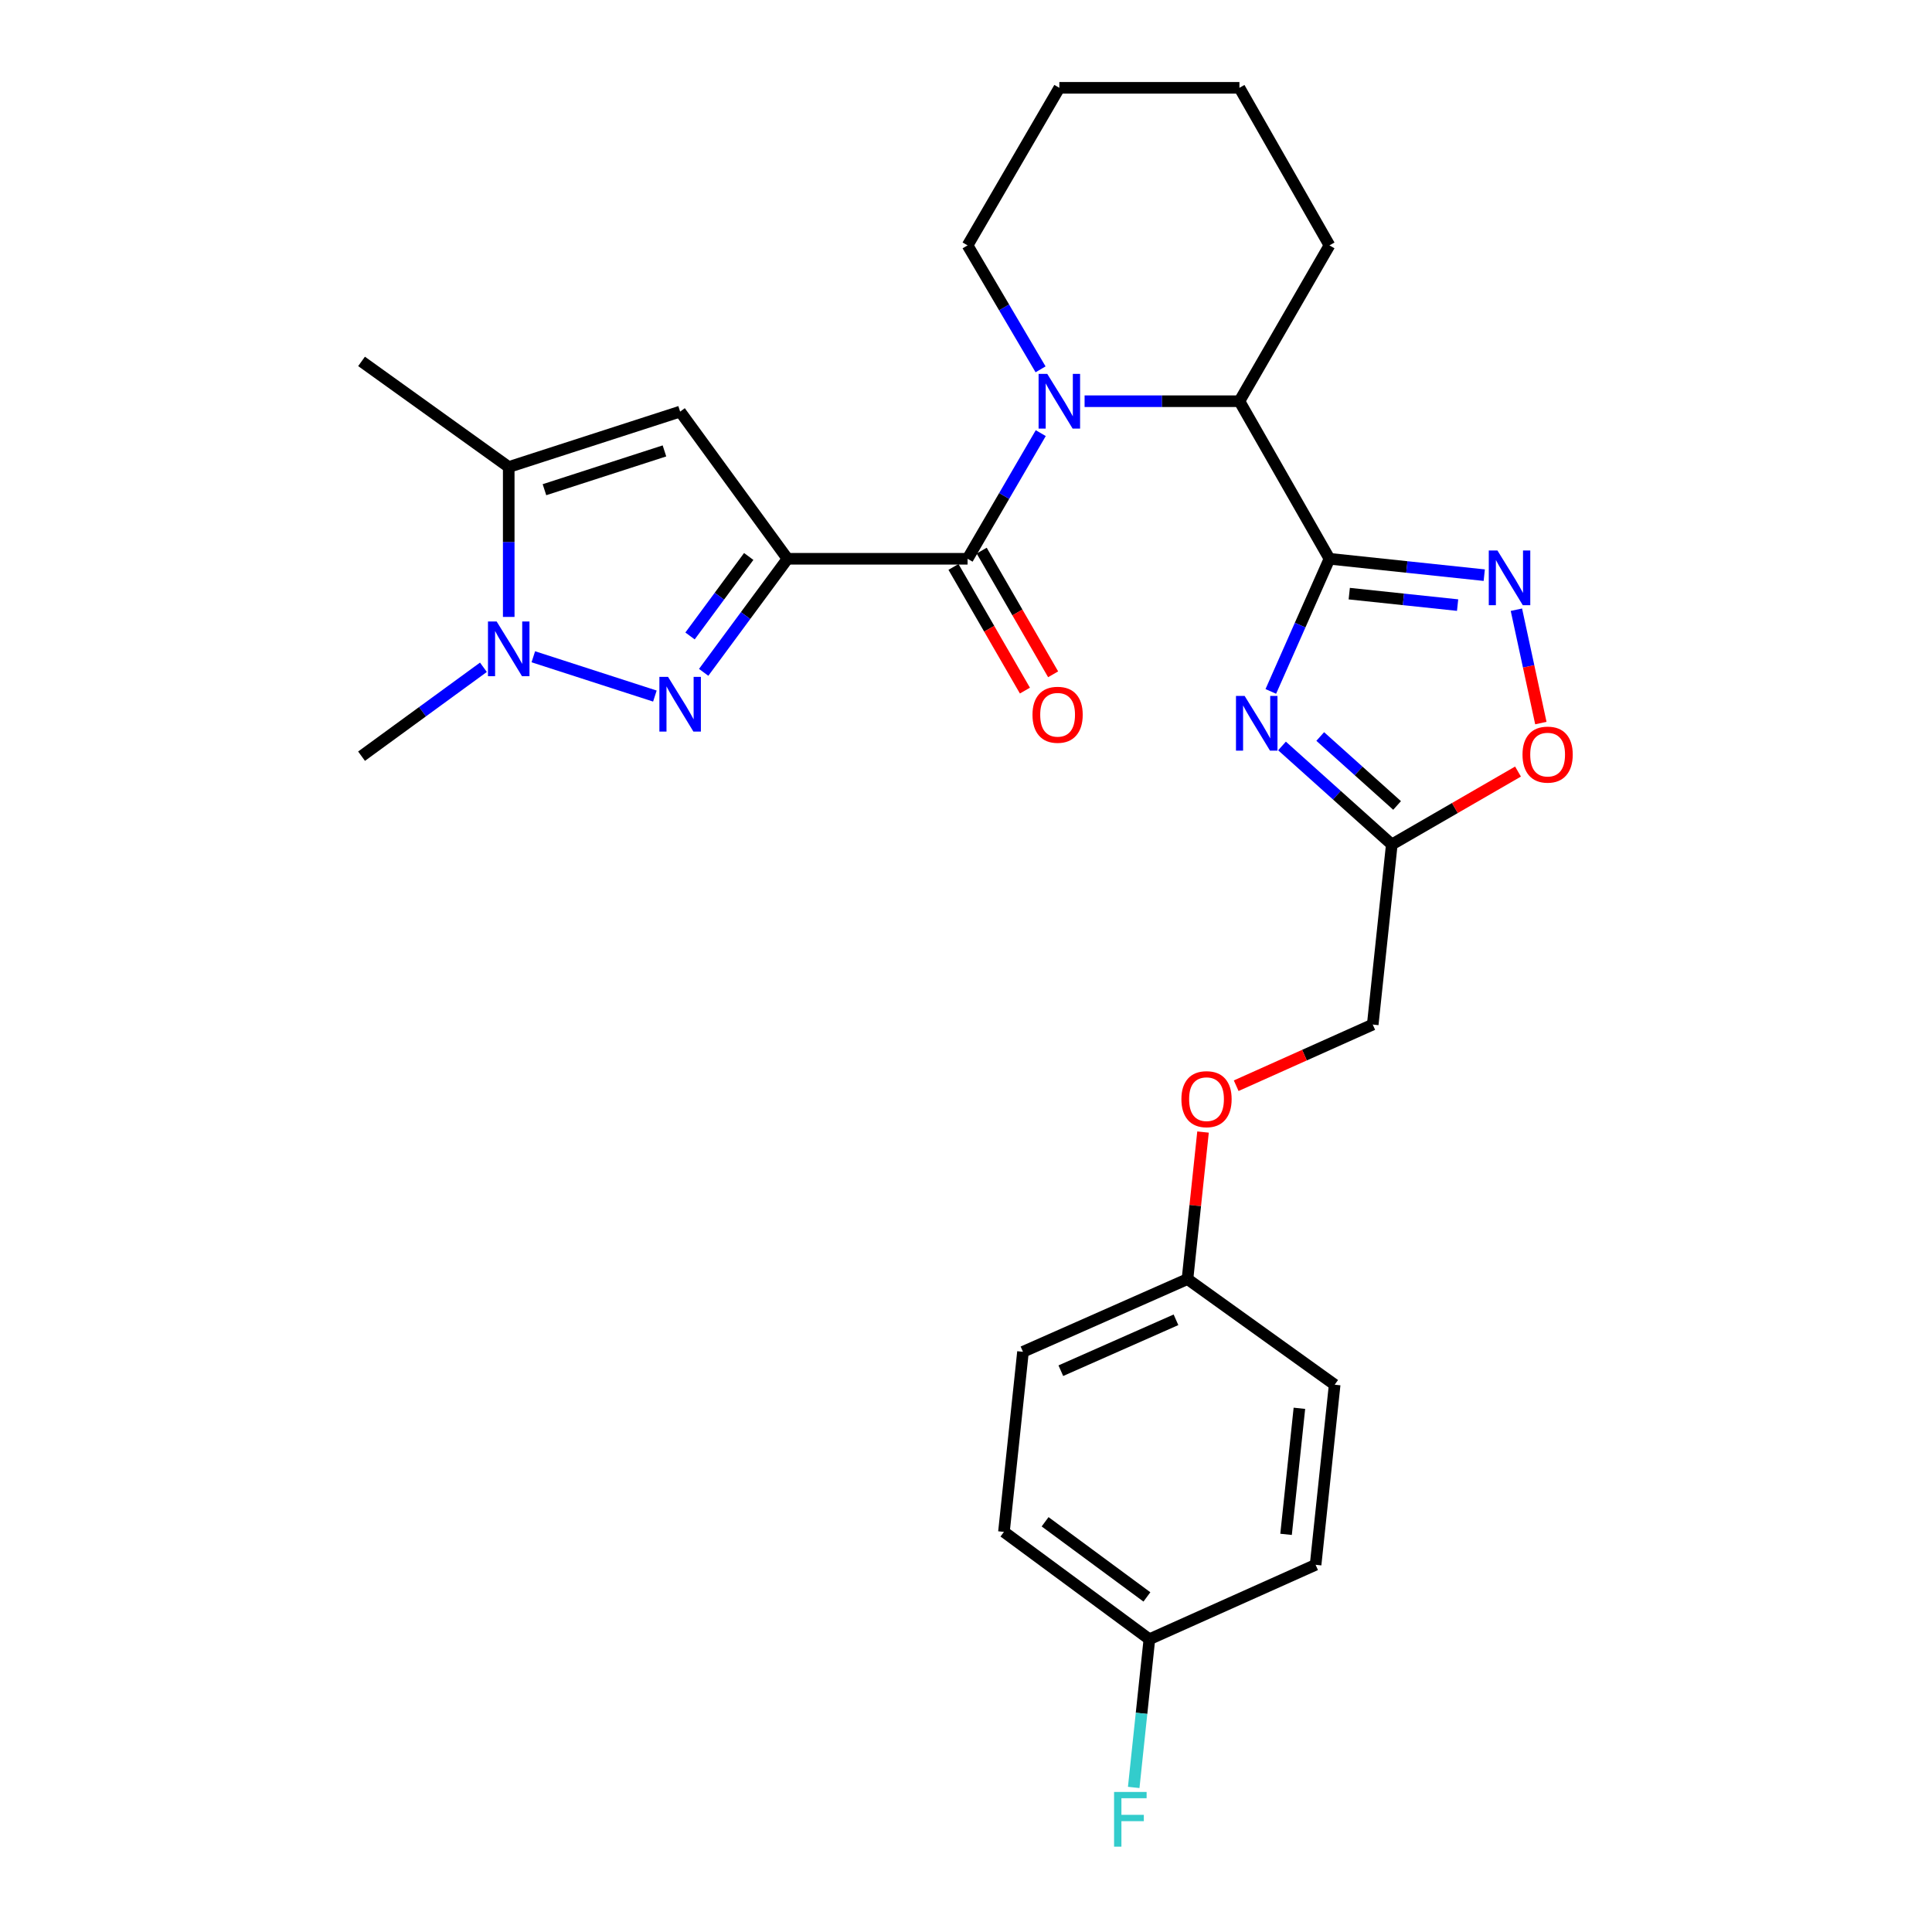 <?xml version='1.0' encoding='iso-8859-1'?>
<svg version='1.1' baseProfile='full'
              xmlns='http://www.w3.org/2000/svg'
                      xmlns:rdkit='http://www.rdkit.org/xml'
                      xmlns:xlink='http://www.w3.org/1999/xlink'
                  xml:space='preserve'
width='1000px' height='1000px' viewBox='0 0 1000 1000'>
<!-- END OF HEADER -->
<rect style='opacity:1.0;fill:#FFFFFF;stroke:none' width='1000' height='1000' x='0' y='0'> </rect>
<path class='bond-0' d='M 407.608,289.224 L 385.913,318.615' style='fill:none;fill-rule:evenodd;stroke:#000000;stroke-width:6px;stroke-linecap:butt;stroke-linejoin:miter;stroke-opacity:1' />
<path class='bond-0' d='M 385.913,318.615 L 364.218,348.005' style='fill:none;fill-rule:evenodd;stroke:#0000FF;stroke-width:6px;stroke-linecap:butt;stroke-linejoin:miter;stroke-opacity:1' />
<path class='bond-0' d='M 387.533,288.027 L 372.347,308.6' style='fill:none;fill-rule:evenodd;stroke:#000000;stroke-width:6px;stroke-linecap:butt;stroke-linejoin:miter;stroke-opacity:1' />
<path class='bond-0' d='M 372.347,308.6 L 357.16,329.174' style='fill:none;fill-rule:evenodd;stroke:#0000FF;stroke-width:6px;stroke-linecap:butt;stroke-linejoin:miter;stroke-opacity:1' />
<path class='bond-1' d='M 407.608,289.224 L 500.818,289.224' style='fill:none;fill-rule:evenodd;stroke:#000000;stroke-width:6px;stroke-linecap:butt;stroke-linejoin:miter;stroke-opacity:1' />
<path class='bond-2' d='M 407.608,289.224 L 352.038,213.045' style='fill:none;fill-rule:evenodd;stroke:#000000;stroke-width:6px;stroke-linecap:butt;stroke-linejoin:miter;stroke-opacity:1' />
<path class='bond-3' d='M 688.128,289.224 L 641.523,207.668' style='fill:none;fill-rule:evenodd;stroke:#000000;stroke-width:6px;stroke-linecap:butt;stroke-linejoin:miter;stroke-opacity:1' />
<path class='bond-4' d='M 688.128,289.224 L 672.949,323.553' style='fill:none;fill-rule:evenodd;stroke:#000000;stroke-width:6px;stroke-linecap:butt;stroke-linejoin:miter;stroke-opacity:1' />
<path class='bond-4' d='M 672.949,323.553 L 657.769,357.881' style='fill:none;fill-rule:evenodd;stroke:#0000FF;stroke-width:6px;stroke-linecap:butt;stroke-linejoin:miter;stroke-opacity:1' />
<path class='bond-5' d='M 688.128,289.224 L 728.187,293.464' style='fill:none;fill-rule:evenodd;stroke:#000000;stroke-width:6px;stroke-linecap:butt;stroke-linejoin:miter;stroke-opacity:1' />
<path class='bond-5' d='M 728.187,293.464 L 768.246,297.704' style='fill:none;fill-rule:evenodd;stroke:#0000FF;stroke-width:6px;stroke-linecap:butt;stroke-linejoin:miter;stroke-opacity:1' />
<path class='bond-5' d='M 698.371,307.265 L 726.412,310.233' style='fill:none;fill-rule:evenodd;stroke:#000000;stroke-width:6px;stroke-linecap:butt;stroke-linejoin:miter;stroke-opacity:1' />
<path class='bond-5' d='M 726.412,310.233 L 754.453,313.2' style='fill:none;fill-rule:evenodd;stroke:#0000FF;stroke-width:6px;stroke-linecap:butt;stroke-linejoin:miter;stroke-opacity:1' />
<path class='bond-6' d='M 338.967,360.28 L 276.043,339.943' style='fill:none;fill-rule:evenodd;stroke:#0000FF;stroke-width:6px;stroke-linecap:butt;stroke-linejoin:miter;stroke-opacity:1' />
<path class='bond-7' d='M 663.567,386.114 L 691.979,411.609' style='fill:none;fill-rule:evenodd;stroke:#0000FF;stroke-width:6px;stroke-linecap:butt;stroke-linejoin:miter;stroke-opacity:1' />
<path class='bond-7' d='M 691.979,411.609 L 720.391,437.105' style='fill:none;fill-rule:evenodd;stroke:#000000;stroke-width:6px;stroke-linecap:butt;stroke-linejoin:miter;stroke-opacity:1' />
<path class='bond-7' d='M 683.352,381.212 L 703.241,399.059' style='fill:none;fill-rule:evenodd;stroke:#0000FF;stroke-width:6px;stroke-linecap:butt;stroke-linejoin:miter;stroke-opacity:1' />
<path class='bond-7' d='M 703.241,399.059 L 723.129,416.906' style='fill:none;fill-rule:evenodd;stroke:#000000;stroke-width:6px;stroke-linecap:butt;stroke-linejoin:miter;stroke-opacity:1' />
<path class='bond-8' d='M 500.818,289.224 L 519.756,256.706' style='fill:none;fill-rule:evenodd;stroke:#000000;stroke-width:6px;stroke-linecap:butt;stroke-linejoin:miter;stroke-opacity:1' />
<path class='bond-8' d='M 519.756,256.706 L 538.693,224.187' style='fill:none;fill-rule:evenodd;stroke:#0000FF;stroke-width:6px;stroke-linecap:butt;stroke-linejoin:miter;stroke-opacity:1' />
<path class='bond-9' d='M 493.518,293.442 L 512.007,325.446' style='fill:none;fill-rule:evenodd;stroke:#000000;stroke-width:6px;stroke-linecap:butt;stroke-linejoin:miter;stroke-opacity:1' />
<path class='bond-9' d='M 512.007,325.446 L 530.495,357.45' style='fill:none;fill-rule:evenodd;stroke:#FF0000;stroke-width:6px;stroke-linecap:butt;stroke-linejoin:miter;stroke-opacity:1' />
<path class='bond-9' d='M 508.119,285.007 L 526.607,317.011' style='fill:none;fill-rule:evenodd;stroke:#000000;stroke-width:6px;stroke-linecap:butt;stroke-linejoin:miter;stroke-opacity:1' />
<path class='bond-9' d='M 526.607,317.011 L 545.096,349.015' style='fill:none;fill-rule:evenodd;stroke:#FF0000;stroke-width:6px;stroke-linecap:butt;stroke-linejoin:miter;stroke-opacity:1' />
<path class='bond-10' d='M 561.383,207.668 L 601.453,207.668' style='fill:none;fill-rule:evenodd;stroke:#0000FF;stroke-width:6px;stroke-linecap:butt;stroke-linejoin:miter;stroke-opacity:1' />
<path class='bond-10' d='M 601.453,207.668 L 641.523,207.668' style='fill:none;fill-rule:evenodd;stroke:#000000;stroke-width:6px;stroke-linecap:butt;stroke-linejoin:miter;stroke-opacity:1' />
<path class='bond-11' d='M 538.597,191.168 L 519.708,159.089' style='fill:none;fill-rule:evenodd;stroke:#0000FF;stroke-width:6px;stroke-linecap:butt;stroke-linejoin:miter;stroke-opacity:1' />
<path class='bond-11' d='M 519.708,159.089 L 500.818,127.011' style='fill:none;fill-rule:evenodd;stroke:#000000;stroke-width:6px;stroke-linecap:butt;stroke-linejoin:miter;stroke-opacity:1' />
<path class='bond-12' d='M 352.038,213.045 L 263.315,241.729' style='fill:none;fill-rule:evenodd;stroke:#000000;stroke-width:6px;stroke-linecap:butt;stroke-linejoin:miter;stroke-opacity:1' />
<path class='bond-12' d='M 343.917,233.392 L 281.811,253.471' style='fill:none;fill-rule:evenodd;stroke:#000000;stroke-width:6px;stroke-linecap:butt;stroke-linejoin:miter;stroke-opacity:1' />
<path class='bond-13' d='M 250.218,345.383 L 218.677,368.391' style='fill:none;fill-rule:evenodd;stroke:#0000FF;stroke-width:6px;stroke-linecap:butt;stroke-linejoin:miter;stroke-opacity:1' />
<path class='bond-13' d='M 218.677,368.391 L 187.136,391.399' style='fill:none;fill-rule:evenodd;stroke:#000000;stroke-width:6px;stroke-linecap:butt;stroke-linejoin:miter;stroke-opacity:1' />
<path class='bond-14' d='M 263.315,319.317 L 263.315,280.523' style='fill:none;fill-rule:evenodd;stroke:#0000FF;stroke-width:6px;stroke-linecap:butt;stroke-linejoin:miter;stroke-opacity:1' />
<path class='bond-14' d='M 263.315,280.523 L 263.315,241.729' style='fill:none;fill-rule:evenodd;stroke:#000000;stroke-width:6px;stroke-linecap:butt;stroke-linejoin:miter;stroke-opacity:1' />
<path class='bond-15' d='M 784.888,315.587 L 791.217,344.925' style='fill:none;fill-rule:evenodd;stroke:#0000FF;stroke-width:6px;stroke-linecap:butt;stroke-linejoin:miter;stroke-opacity:1' />
<path class='bond-15' d='M 791.217,344.925 L 797.545,374.264' style='fill:none;fill-rule:evenodd;stroke:#FF0000;stroke-width:6px;stroke-linecap:butt;stroke-linejoin:miter;stroke-opacity:1' />
<path class='bond-16' d='M 641.523,207.668 L 688.128,127.011' style='fill:none;fill-rule:evenodd;stroke:#000000;stroke-width:6px;stroke-linecap:butt;stroke-linejoin:miter;stroke-opacity:1' />
<path class='bond-17' d='M 263.315,241.729 L 187.136,187.059' style='fill:none;fill-rule:evenodd;stroke:#000000;stroke-width:6px;stroke-linecap:butt;stroke-linejoin:miter;stroke-opacity:1' />
<path class='bond-18' d='M 720.391,437.105 L 710.527,530.306' style='fill:none;fill-rule:evenodd;stroke:#000000;stroke-width:6px;stroke-linecap:butt;stroke-linejoin:miter;stroke-opacity:1' />
<path class='bond-19' d='M 720.391,437.105 L 753.055,418.231' style='fill:none;fill-rule:evenodd;stroke:#000000;stroke-width:6px;stroke-linecap:butt;stroke-linejoin:miter;stroke-opacity:1' />
<path class='bond-19' d='M 753.055,418.231 L 785.719,399.357' style='fill:none;fill-rule:evenodd;stroke:#FF0000;stroke-width:6px;stroke-linecap:butt;stroke-linejoin:miter;stroke-opacity:1' />
<path class='bond-20' d='M 710.527,530.306 L 675.188,546.136' style='fill:none;fill-rule:evenodd;stroke:#000000;stroke-width:6px;stroke-linecap:butt;stroke-linejoin:miter;stroke-opacity:1' />
<path class='bond-20' d='M 675.188,546.136 L 639.849,561.966' style='fill:none;fill-rule:evenodd;stroke:#FF0000;stroke-width:6px;stroke-linecap:butt;stroke-linejoin:miter;stroke-opacity:1' />
<path class='bond-21' d='M 622.684,585.948 L 618.661,624.001' style='fill:none;fill-rule:evenodd;stroke:#FF0000;stroke-width:6px;stroke-linecap:butt;stroke-linejoin:miter;stroke-opacity:1' />
<path class='bond-21' d='M 618.661,624.001 L 614.637,662.055' style='fill:none;fill-rule:evenodd;stroke:#000000;stroke-width:6px;stroke-linecap:butt;stroke-linejoin:miter;stroke-opacity:1' />
<path class='bond-22' d='M 500.818,127.011 L 548.313,45.455' style='fill:none;fill-rule:evenodd;stroke:#000000;stroke-width:6px;stroke-linecap:butt;stroke-linejoin:miter;stroke-opacity:1' />
<path class='bond-23' d='M 614.637,662.055 L 690.817,716.725' style='fill:none;fill-rule:evenodd;stroke:#000000;stroke-width:6px;stroke-linecap:butt;stroke-linejoin:miter;stroke-opacity:1' />
<path class='bond-24' d='M 614.637,662.055 L 529.493,699.695' style='fill:none;fill-rule:evenodd;stroke:#000000;stroke-width:6px;stroke-linecap:butt;stroke-linejoin:miter;stroke-opacity:1' />
<path class='bond-24' d='M 608.684,683.123 L 549.083,709.471' style='fill:none;fill-rule:evenodd;stroke:#000000;stroke-width:6px;stroke-linecap:butt;stroke-linejoin:miter;stroke-opacity:1' />
<path class='bond-25' d='M 594.918,848.465 L 519.638,792.905' style='fill:none;fill-rule:evenodd;stroke:#000000;stroke-width:6px;stroke-linecap:butt;stroke-linejoin:miter;stroke-opacity:1' />
<path class='bond-25' d='M 593.639,826.564 L 540.943,787.672' style='fill:none;fill-rule:evenodd;stroke:#000000;stroke-width:6px;stroke-linecap:butt;stroke-linejoin:miter;stroke-opacity:1' />
<path class='bond-26' d='M 594.918,848.465 L 590.863,886.819' style='fill:none;fill-rule:evenodd;stroke:#000000;stroke-width:6px;stroke-linecap:butt;stroke-linejoin:miter;stroke-opacity:1' />
<path class='bond-26' d='M 590.863,886.819 L 586.808,925.172' style='fill:none;fill-rule:evenodd;stroke:#33CCCC;stroke-width:6px;stroke-linecap:butt;stroke-linejoin:miter;stroke-opacity:1' />
<path class='bond-27' d='M 594.918,848.465 L 680.952,809.935' style='fill:none;fill-rule:evenodd;stroke:#000000;stroke-width:6px;stroke-linecap:butt;stroke-linejoin:miter;stroke-opacity:1' />
<path class='bond-28' d='M 690.817,716.725 L 680.952,809.935' style='fill:none;fill-rule:evenodd;stroke:#000000;stroke-width:6px;stroke-linecap:butt;stroke-linejoin:miter;stroke-opacity:1' />
<path class='bond-28' d='M 672.568,728.932 L 665.663,794.179' style='fill:none;fill-rule:evenodd;stroke:#000000;stroke-width:6px;stroke-linecap:butt;stroke-linejoin:miter;stroke-opacity:1' />
<path class='bond-29' d='M 529.493,699.695 L 519.638,792.905' style='fill:none;fill-rule:evenodd;stroke:#000000;stroke-width:6px;stroke-linecap:butt;stroke-linejoin:miter;stroke-opacity:1' />
<path class='bond-30' d='M 688.128,127.011 L 641.523,45.455' style='fill:none;fill-rule:evenodd;stroke:#000000;stroke-width:6px;stroke-linecap:butt;stroke-linejoin:miter;stroke-opacity:1' />
<path class='bond-31' d='M 548.313,45.455 L 641.523,45.455' style='fill:none;fill-rule:evenodd;stroke:#000000;stroke-width:6px;stroke-linecap:butt;stroke-linejoin:miter;stroke-opacity:1' />
<path  class='atom-2' d='M 345.778 350.344
L 355.058 365.344
Q 355.978 366.824, 357.458 369.504
Q 358.938 372.184, 359.018 372.344
L 359.018 350.344
L 362.778 350.344
L 362.778 378.664
L 358.898 378.664
L 348.938 362.264
Q 347.778 360.344, 346.538 358.144
Q 345.338 355.944, 344.978 355.264
L 344.978 378.664
L 341.298 378.664
L 341.298 350.344
L 345.778 350.344
' fill='#0000FF'/>
<path  class='atom-3' d='M 644.219 360.209
L 653.499 375.209
Q 654.419 376.689, 655.899 379.369
Q 657.379 382.049, 657.459 382.209
L 657.459 360.209
L 661.219 360.209
L 661.219 388.529
L 657.339 388.529
L 647.379 372.129
Q 646.219 370.209, 644.979 368.009
Q 643.779 365.809, 643.419 365.129
L 643.419 388.529
L 639.739 388.529
L 639.739 360.209
L 644.219 360.209
' fill='#0000FF'/>
<path  class='atom-5' d='M 542.053 193.508
L 551.333 208.508
Q 552.253 209.988, 553.733 212.668
Q 555.213 215.348, 555.293 215.508
L 555.293 193.508
L 559.053 193.508
L 559.053 221.828
L 555.173 221.828
L 545.213 205.428
Q 544.053 203.508, 542.813 201.308
Q 541.613 199.108, 541.253 198.428
L 541.253 221.828
L 537.573 221.828
L 537.573 193.508
L 542.053 193.508
' fill='#0000FF'/>
<path  class='atom-7' d='M 257.055 321.669
L 266.335 336.669
Q 267.255 338.149, 268.735 340.829
Q 270.215 343.509, 270.295 343.669
L 270.295 321.669
L 274.055 321.669
L 274.055 349.989
L 270.175 349.989
L 260.215 333.589
Q 259.055 331.669, 257.815 329.469
Q 256.615 327.269, 256.255 326.589
L 256.255 349.989
L 252.575 349.989
L 252.575 321.669
L 257.055 321.669
' fill='#0000FF'/>
<path  class='atom-8' d='M 775.069 284.929
L 784.349 299.929
Q 785.269 301.409, 786.749 304.089
Q 788.229 306.769, 788.309 306.929
L 788.309 284.929
L 792.069 284.929
L 792.069 313.249
L 788.189 313.249
L 778.229 296.849
Q 777.069 294.929, 775.829 292.729
Q 774.629 290.529, 774.269 289.849
L 774.269 313.249
L 770.589 313.249
L 770.589 284.929
L 775.069 284.929
' fill='#0000FF'/>
<path  class='atom-12' d='M 788.048 390.58
Q 788.048 383.78, 791.408 379.98
Q 794.768 376.18, 801.048 376.18
Q 807.328 376.18, 810.688 379.98
Q 814.048 383.78, 814.048 390.58
Q 814.048 397.46, 810.648 401.38
Q 807.248 405.26, 801.048 405.26
Q 794.808 405.26, 791.408 401.38
Q 788.048 397.5, 788.048 390.58
M 801.048 402.06
Q 805.368 402.06, 807.688 399.18
Q 810.048 396.26, 810.048 390.58
Q 810.048 385.02, 807.688 382.22
Q 805.368 379.38, 801.048 379.38
Q 796.728 379.38, 794.368 382.18
Q 792.048 384.98, 792.048 390.58
Q 792.048 396.3, 794.368 399.18
Q 796.728 402.06, 801.048 402.06
' fill='#FF0000'/>
<path  class='atom-13' d='M 534.414 369.961
Q 534.414 363.161, 537.774 359.361
Q 541.134 355.561, 547.414 355.561
Q 553.694 355.561, 557.054 359.361
Q 560.414 363.161, 560.414 369.961
Q 560.414 376.841, 557.014 380.761
Q 553.614 384.641, 547.414 384.641
Q 541.174 384.641, 537.774 380.761
Q 534.414 376.881, 534.414 369.961
M 547.414 381.441
Q 551.734 381.441, 554.054 378.561
Q 556.414 375.641, 556.414 369.961
Q 556.414 364.401, 554.054 361.601
Q 551.734 358.761, 547.414 358.761
Q 543.094 358.761, 540.734 361.561
Q 538.414 364.361, 538.414 369.961
Q 538.414 375.681, 540.734 378.561
Q 543.094 381.441, 547.414 381.441
' fill='#FF0000'/>
<path  class='atom-15' d='M 611.492 568.925
Q 611.492 562.125, 614.852 558.325
Q 618.212 554.525, 624.492 554.525
Q 630.772 554.525, 634.132 558.325
Q 637.492 562.125, 637.492 568.925
Q 637.492 575.805, 634.092 579.725
Q 630.692 583.605, 624.492 583.605
Q 618.252 583.605, 614.852 579.725
Q 611.492 575.845, 611.492 568.925
M 624.492 580.405
Q 628.812 580.405, 631.132 577.525
Q 633.492 574.605, 633.492 568.925
Q 633.492 563.365, 631.132 560.565
Q 628.812 557.725, 624.492 557.725
Q 620.172 557.725, 617.812 560.525
Q 615.492 563.325, 615.492 568.925
Q 615.492 574.645, 617.812 577.525
Q 620.172 580.405, 624.492 580.405
' fill='#FF0000'/>
<path  class='atom-20' d='M 576.643 927.515
L 593.483 927.515
L 593.483 930.755
L 580.443 930.755
L 580.443 939.355
L 592.043 939.355
L 592.043 942.635
L 580.443 942.635
L 580.443 955.835
L 576.643 955.835
L 576.643 927.515
' fill='#33CCCC'/>
</svg>
